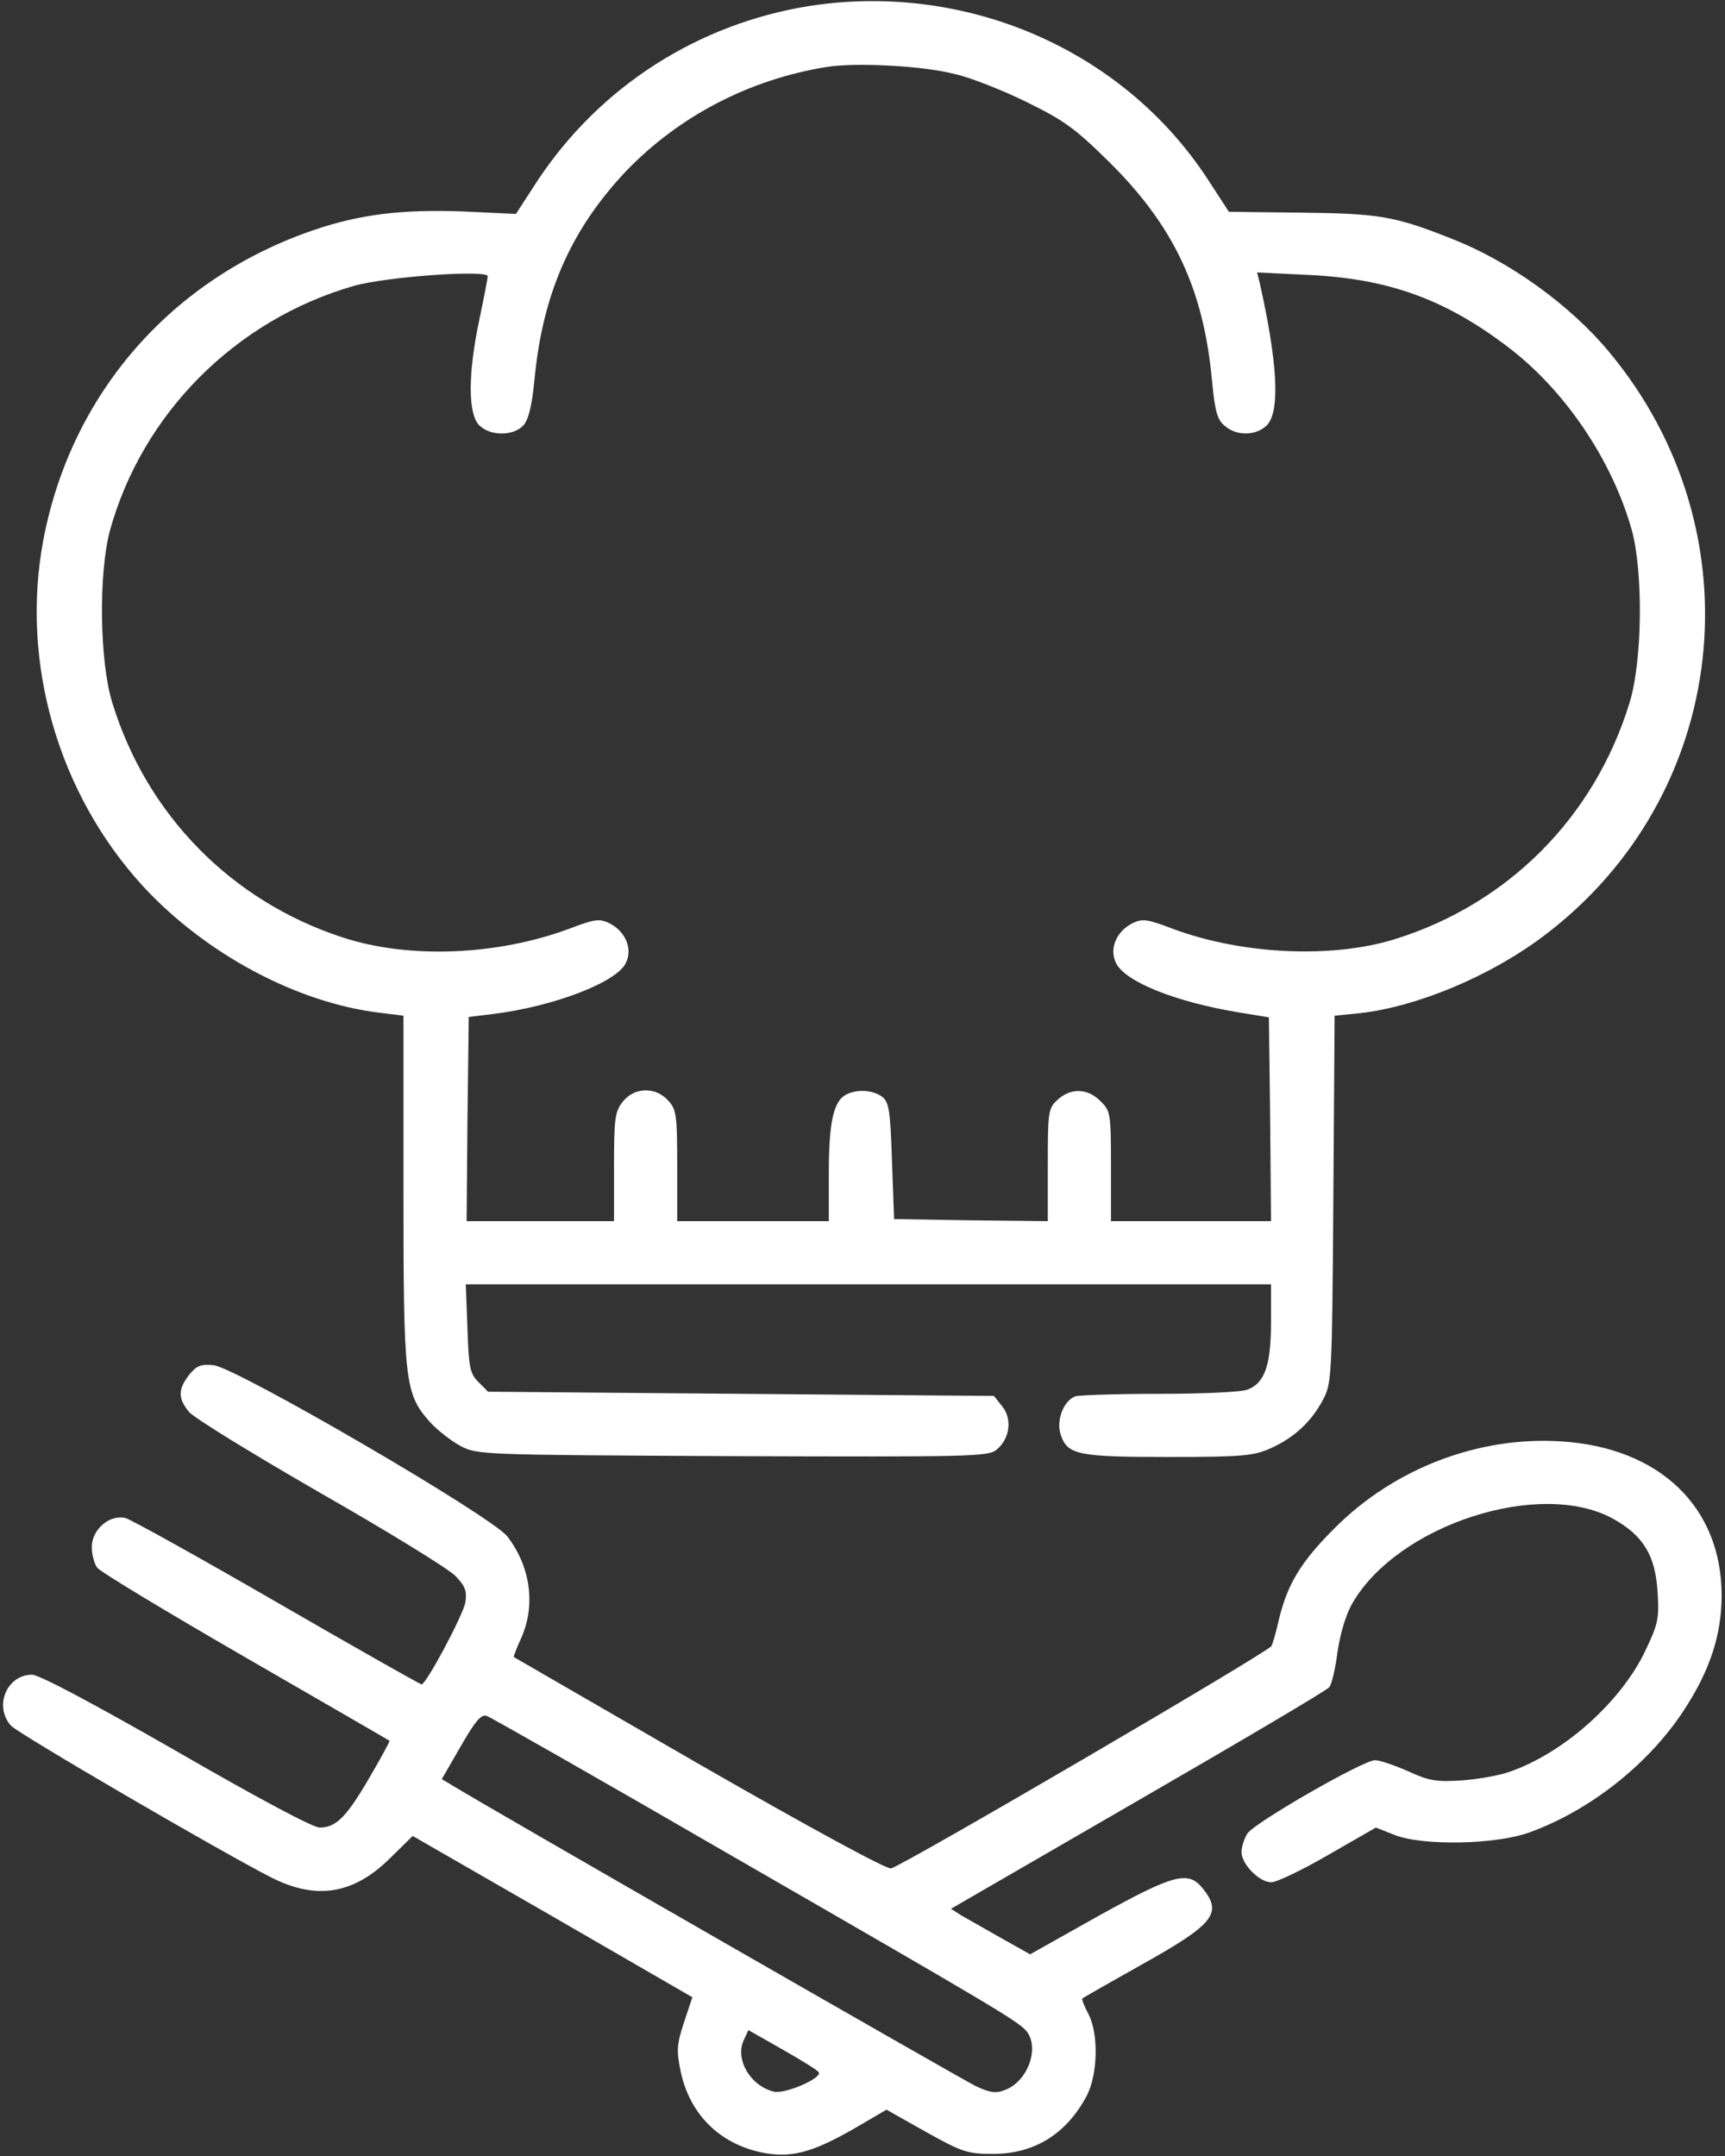 <svg width="64" height="80" viewBox="0 0 64 80" fill="none" xmlns="http://www.w3.org/2000/svg">
<rect x="0" y="0" width="64" height="80" fill="#333333" stroke="none"/>
<path d="M30.047 0.219C25.906 0.875 22.266 3.203 19.953 6.688L19.141 7.938L17.141 7.844C14.891 7.766 13.359 7.953 11.656 8.531C6.375 10.328 2.641 14.594 1.609 20.031C0.75 24.578 2.156 29.453 5.312 32.891C7.625 35.391 11 37.203 14.078 37.578L14.969 37.688V44.125C14.969 51.266 15.016 51.703 15.937 52.75C16.203 53.047 16.719 53.453 17.062 53.641C17.703 53.984 17.766 53.984 27.172 54.031C36.062 54.062 36.656 54.047 36.969 53.797C37.469 53.391 37.562 52.656 37.187 52.188L36.875 51.797L27.484 51.719L18.109 51.641L17.75 51.281C17.437 50.969 17.391 50.75 17.344 49.297L17.281 47.656H32.219H47.156V49.062C47.156 50.656 46.922 51.328 46.281 51.562C46.062 51.656 44.594 51.719 43.016 51.719C41.437 51.719 40.031 51.766 39.891 51.812C39.453 51.984 39.172 52.719 39.359 53.25C39.609 53.984 40 54.062 43.375 54.062C46.141 54.062 46.531 54.016 47.156 53.734C48.016 53.344 48.641 52.766 49.078 51.953C49.406 51.344 49.422 51.156 49.469 44.516L49.516 37.688L50.469 37.594C52.609 37.344 55.297 36.219 57.266 34.734C64.172 29.547 65.281 19.766 59.703 13.062C58.266 11.328 56 9.688 53.859 8.859C51.75 8.016 51.141 7.922 48.297 7.891L45.594 7.859L44.812 6.656C41.672 1.844 35.859 -0.672 30.047 0.219ZM35.437 2.75C36 2.875 37.187 3.344 38.078 3.781C39.484 4.469 39.906 4.781 41.141 6C43.547 8.375 44.656 10.719 44.969 14.141C45.078 15.297 45.172 15.594 45.453 15.812C45.891 16.188 46.609 16.172 47 15.781C47.5 15.281 47.406 13.469 46.734 10.484L46.641 10.109L48.578 10.203C51.5 10.344 53.594 11.094 55.906 12.844C58.047 14.453 59.812 17.062 60.547 19.688C60.969 21.266 60.937 24.547 60.453 26.094C59.156 30.312 55.969 33.531 51.766 34.844C49.422 35.578 46.062 35.422 43.484 34.453C42.578 34.109 42.391 34.078 42.031 34.25C41.422 34.547 41.141 35.203 41.406 35.734C41.734 36.422 43.594 37.172 45.937 37.562L47.078 37.75L47.125 41.531L47.156 45.312H44.187H41.219V43.281C41.219 41.312 41.203 41.219 40.828 40.859C40.359 40.375 39.719 40.359 39.234 40.812C38.891 41.125 38.875 41.25 38.875 43.234V45.312L36.031 45.281L33.172 45.234L33.094 43.078C33.031 41.172 32.984 40.891 32.719 40.688C32.359 40.438 31.781 40.406 31.375 40.625C30.922 40.875 30.75 41.656 30.75 43.531V45.312H27.937H25.125V43.25C25.125 41.359 25.094 41.156 24.781 40.828C24.312 40.312 23.531 40.344 23.109 40.875C22.812 41.25 22.781 41.5 22.781 43.297V45.312H20.047H17.312L17.344 41.531L17.391 37.734L18.297 37.625C20.547 37.344 22.875 36.453 23.219 35.734C23.484 35.203 23.203 34.547 22.594 34.25C22.234 34.078 22.047 34.109 21.141 34.453C18.469 35.453 15.172 35.594 12.703 34.781C8.594 33.438 5.453 30.25 4.172 26.094C3.687 24.547 3.656 21.266 4.078 19.688C5.281 15.344 8.734 11.875 13.125 10.609C14.328 10.266 18.094 10 18.094 10.25C18.094 10.328 17.953 11.062 17.781 11.875C17.359 13.875 17.359 15.359 17.781 15.781C18.187 16.188 19.047 16.188 19.422 15.781C19.609 15.562 19.734 15.062 19.828 14.109C20.125 10.906 21.187 8.516 23.219 6.359C25.187 4.313 27.781 2.953 30.672 2.484C31.766 2.313 34.234 2.438 35.437 2.75Z" fill="white"/>
<path d="M7.016 51.016C6.609 51.547 6.594 51.875 7 52.375C7.156 52.594 9.359 53.938 11.875 55.391C14.391 56.828 16.656 58.219 16.906 58.485C17.266 58.86 17.328 59.047 17.266 59.453C17.188 59.922 15.812 62.5 15.641 62.5C15.594 62.5 13.188 61.141 10.297 59.469C7.406 57.797 4.875 56.391 4.656 56.328C4.062 56.188 3.406 56.75 3.406 57.407C3.406 57.688 3.5 58.032 3.609 58.172C3.703 58.313 6.188 59.813 9.109 61.5C12.031 63.188 14.438 64.578 14.453 64.594C14.469 64.61 14.141 65.219 13.719 65.938C12.859 67.422 12.469 67.813 11.859 67.813C11.609 67.813 9.531 66.703 6.531 64.969C3.422 63.188 1.453 62.141 1.188 62.141C0.25 62.141 -0.234 63.313 0.406 64.031C0.672 64.328 8.203 68.719 10.078 69.672C11.75 70.516 13.125 70.281 14.469 68.953L15.312 68.125L20.5 71.11L25.688 74.11L25.375 75.047C25.109 75.86 25.094 76.094 25.25 76.844C25.578 78.422 26.656 79.516 28.219 79.86C29.312 80.094 30.109 79.891 31.688 78.985L32.891 78.281L34.359 79.11C35.703 79.86 35.906 79.922 36.844 79.922C38.391 79.922 39.578 79.172 40.328 77.75C40.734 76.938 40.766 75.453 40.375 74.719C40.219 74.422 40.125 74.172 40.156 74.156C40.188 74.125 41.172 73.563 42.344 72.906C45.031 71.406 45.359 71 44.641 70.094C44.094 69.391 43.578 69.531 40.75 71.094L38.219 72.516L37.188 71.938C36.609 71.61 35.953 71.235 35.703 71.094L35.281 70.828L42.219 66.813C46.031 64.61 49.234 62.719 49.312 62.61C49.406 62.516 49.547 61.907 49.625 61.282C49.734 60.578 49.938 59.891 50.188 59.469C51.875 56.578 57.125 54.875 59.828 56.344C60.969 56.969 61.422 57.719 61.5 59.094C61.562 60.094 61.516 60.266 61 61.344C60.078 63.203 58 65.047 56.031 65.735C55.656 65.875 54.859 66.016 54.25 66.063C53.266 66.125 53.016 66.078 52.234 65.719C51.734 65.5 51.188 65.313 51.016 65.313C50.578 65.313 46.578 67.61 46.281 68.031C46.172 68.203 46.062 68.516 46.062 68.719C46.062 69.172 46.719 69.844 47.172 69.844C47.359 69.844 48.312 69.391 49.281 68.828L51.047 67.813L51.719 68.078C52.734 68.5 55.516 68.453 56.766 67.985C59 67.172 61.172 65.453 62.469 63.469C63.438 62 63.875 60.657 63.875 59.203C63.875 55.922 61.578 53.719 57.938 53.485C54.859 53.282 51.719 54.485 49.5 56.719C48.266 57.953 47.766 58.782 47.453 60.078C47.359 60.5 47.234 60.953 47.172 61.078C47.062 61.297 33.594 69.172 33.062 69.328C32.906 69.375 30.062 67.828 25.953 65.469C22.188 63.297 19.094 61.5 19.062 61.485C19.047 61.469 19.172 61.141 19.344 60.766C19.875 59.563 19.688 58.141 18.828 57.016C18.281 56.282 8.75 50.735 7.922 50.657C7.453 50.61 7.297 50.672 7.016 51.016ZM27.312 68.953C36.828 74.438 37.75 74.985 38.078 75.36C38.594 75.985 38.125 77.266 37.25 77.563C36.938 77.688 36.688 77.641 36.172 77.391C35.609 77.11 17.938 66.969 16.812 66.266L16.391 66.016L17.094 64.797C17.641 63.844 17.859 63.594 18.062 63.672C18.203 63.719 22.375 66.094 27.312 68.953ZM30.375 76.891C30.516 77.11 29.109 77.719 28.703 77.61C27.828 77.391 27.266 76.406 27.594 75.703L27.766 75.328L29.031 76.047C29.719 76.438 30.328 76.813 30.375 76.891Z" fill="white"/>
</svg>
